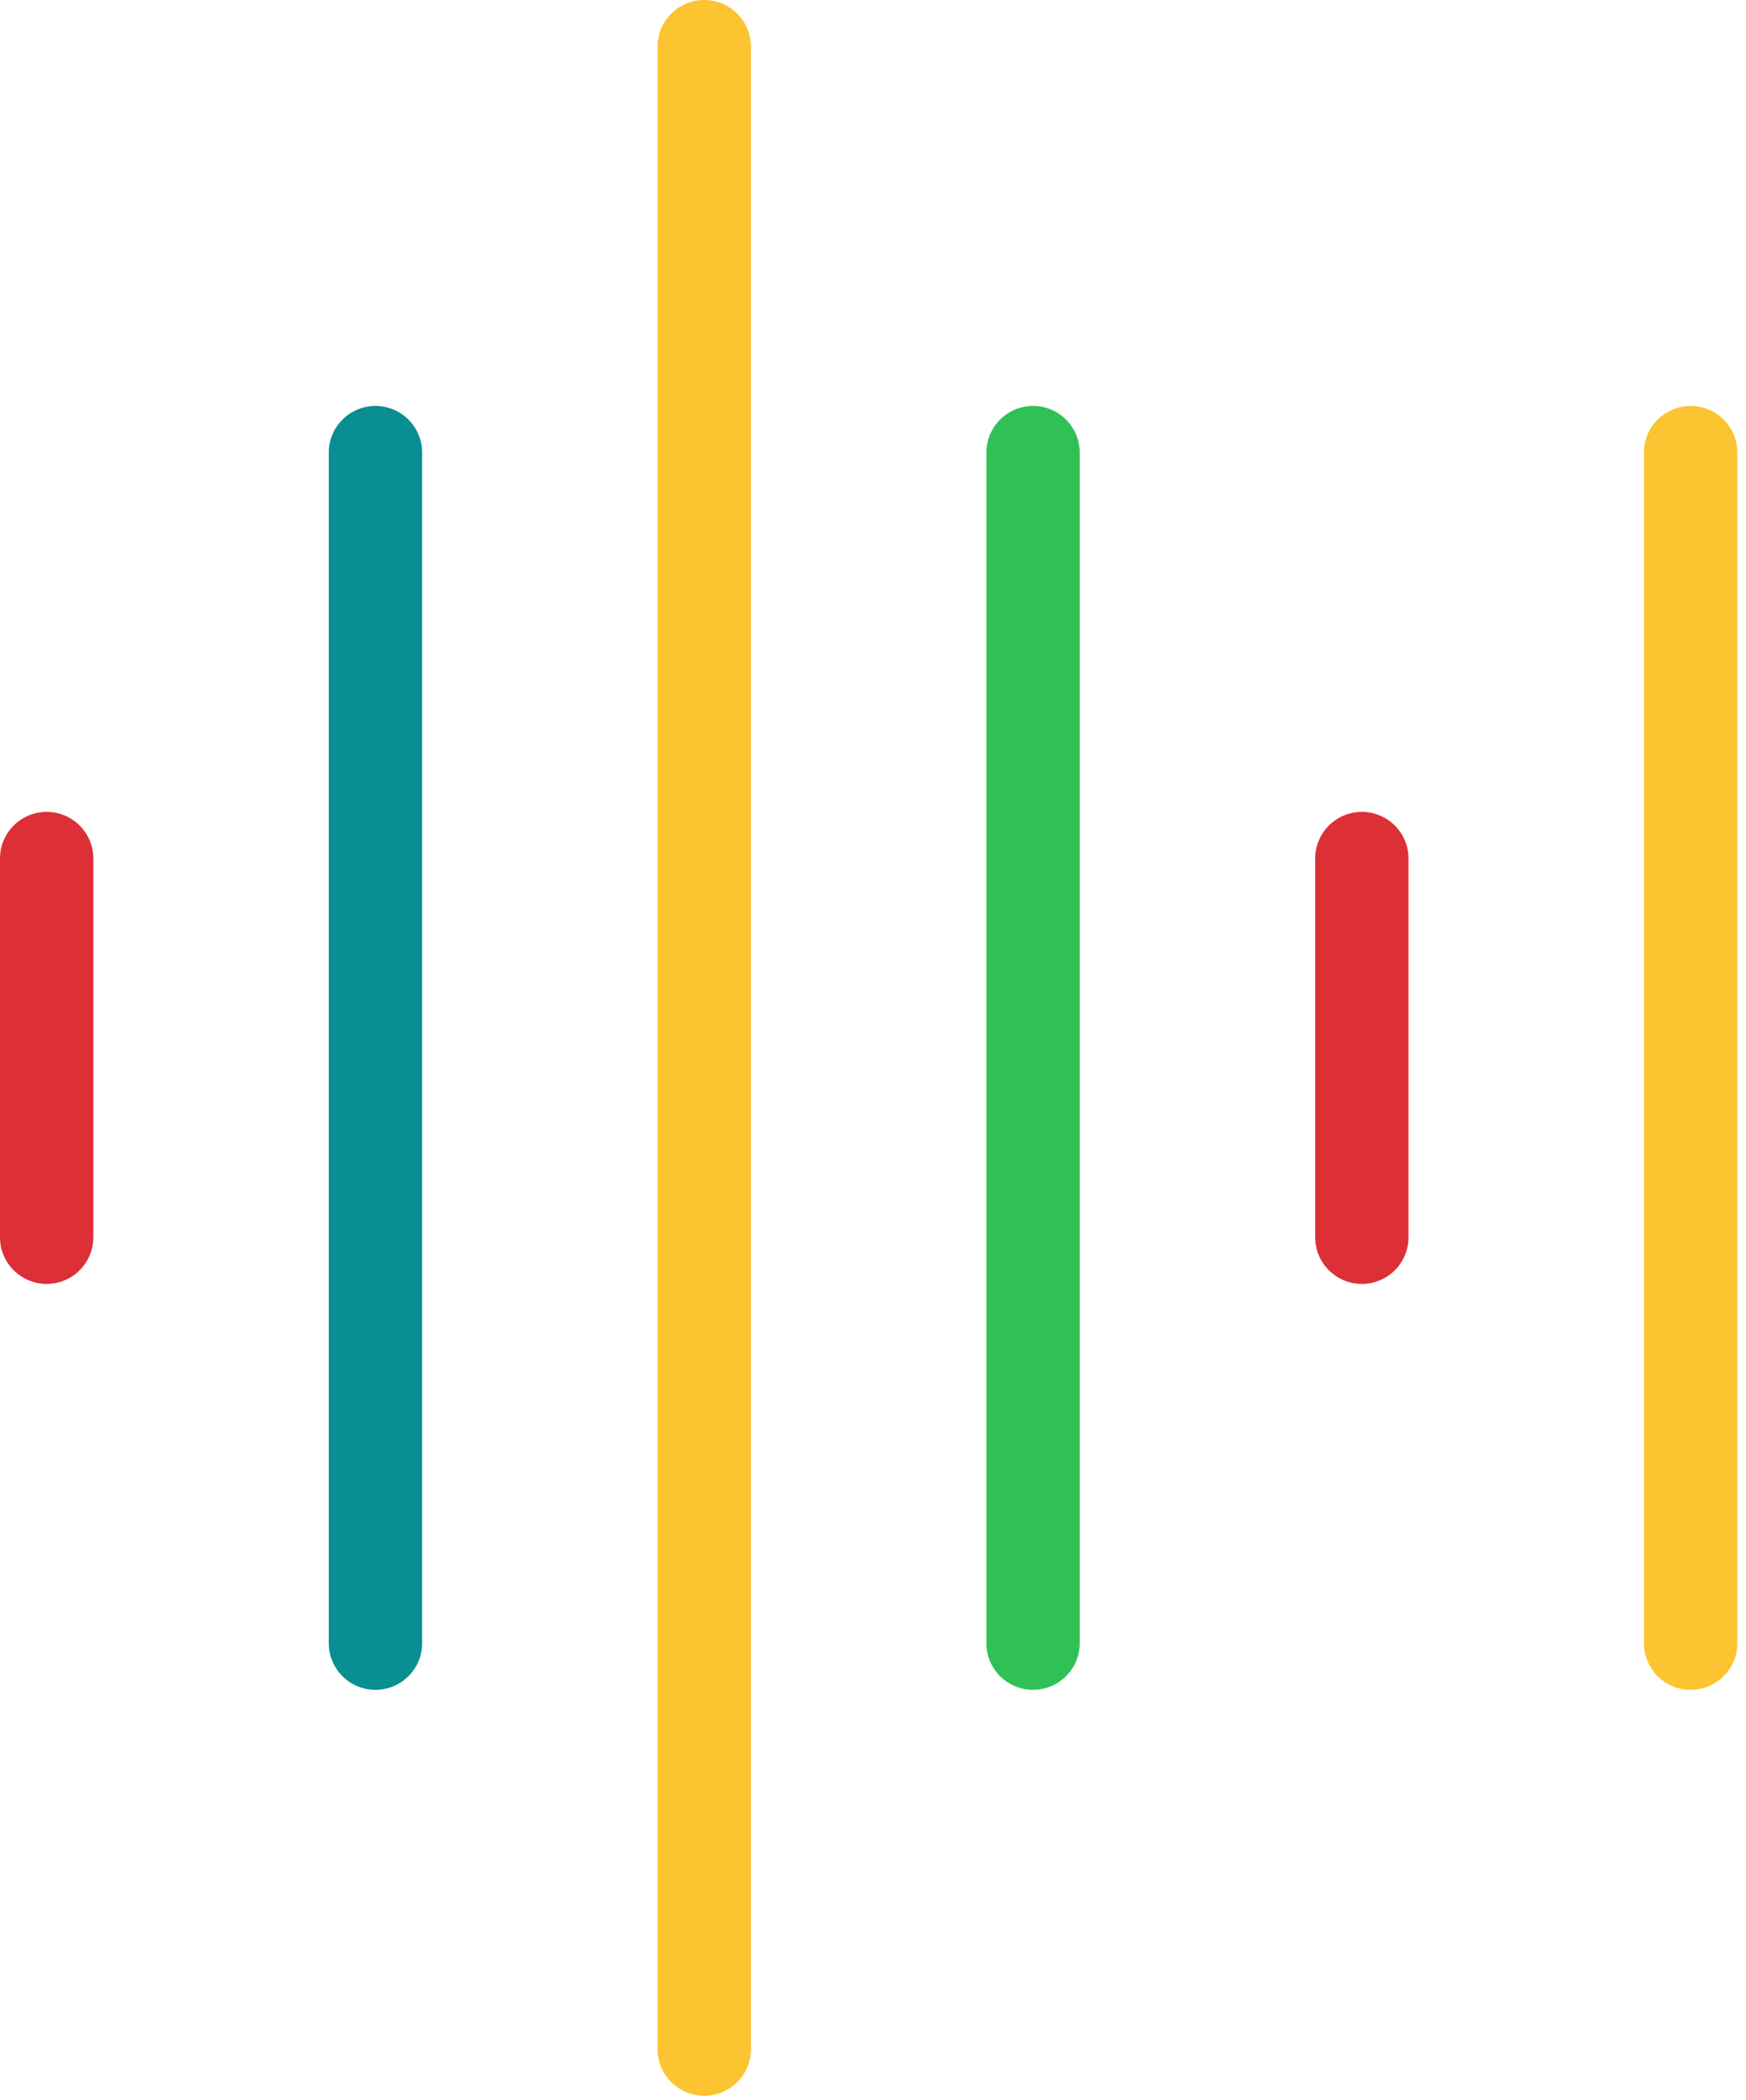 <?xml version="1.0" encoding="UTF-8" standalone="no"?><!DOCTYPE svg PUBLIC "-//W3C//DTD SVG 1.1//EN" "http://www.w3.org/Graphics/SVG/1.1/DTD/svg11.dtd"><svg width="100%" height="100%" viewBox="0 0 168 202" version="1.1" xmlns="http://www.w3.org/2000/svg" xmlns:xlink="http://www.w3.org/1999/xlink" xml:space="preserve" xmlns:serif="http://www.serif.com/" style="fill-rule:evenodd;clip-rule:evenodd;stroke-linejoin:round;stroke-miterlimit:2;"><g><path d="M4.489,123.502c-2.478,-0 -4.489,-2.008 -4.489,-4.48l0,-36.445c0,-2.473 2.011,-4.48 4.489,-4.48c2.478,0 4.49,2.007 4.49,4.48l-0,36.445c-0,2.473 -2.009,4.48 -4.49,4.48Z" style="fill:#dc3036;fill-rule:nonzero;"/><path d="M36.126,162.549c-2.478,-0 -4.489,-2.007 -4.489,-4.48l0,-114.54c0,-2.473 2.011,-4.48 4.489,-4.48c2.478,0 4.49,2.007 4.49,4.48l-0,114.542c-0,2.473 -2.012,4.478 -4.49,4.478Z" style="fill:#098e91;fill-rule:nonzero;"/><path d="M67.763,201.598c-2.478,0 -4.489,-2.006 -4.489,-4.479l-0,-192.639c-0,-2.473 2.011,-4.48 4.489,-4.48c2.478,0 4.489,2.007 4.489,4.48l0,192.639c0,2.473 -2.009,4.479 -4.489,4.479Z" style="fill:#fbc430;fill-rule:nonzero;"/><path d="M99.4,162.549c-2.478,-0 -4.489,-2.007 -4.489,-4.48l-0,-114.54c-0,-2.473 2.011,-4.48 4.489,-4.48c2.478,0 4.489,2.007 4.489,4.48l0,114.542c0,2.473 -2.011,4.478 -4.489,4.478Z" style="fill:#30c156;fill-rule:nonzero;"/><path d="M131.036,123.502c-2.477,-0 -4.489,-2.008 -4.489,-4.48l0,-36.445c0,-2.473 2.012,-4.48 4.489,-4.48c2.479,0 4.49,2.007 4.49,4.48l-0,36.445c-0,2.473 -2.009,4.48 -4.49,4.48Z" style="fill:#dc3036;fill-rule:nonzero;"/><path d="M162.674,162.549c-2.479,-0 -4.49,-2.007 -4.49,-4.48l0,-114.54c0,-2.473 2.011,-4.48 4.49,-4.48c2.478,0 4.489,2.007 4.489,4.48l-0,114.542c-0,2.473 -2.009,4.478 -4.489,4.478Z" style="fill:#fbc430;fill-rule:nonzero;"/></g></svg>
